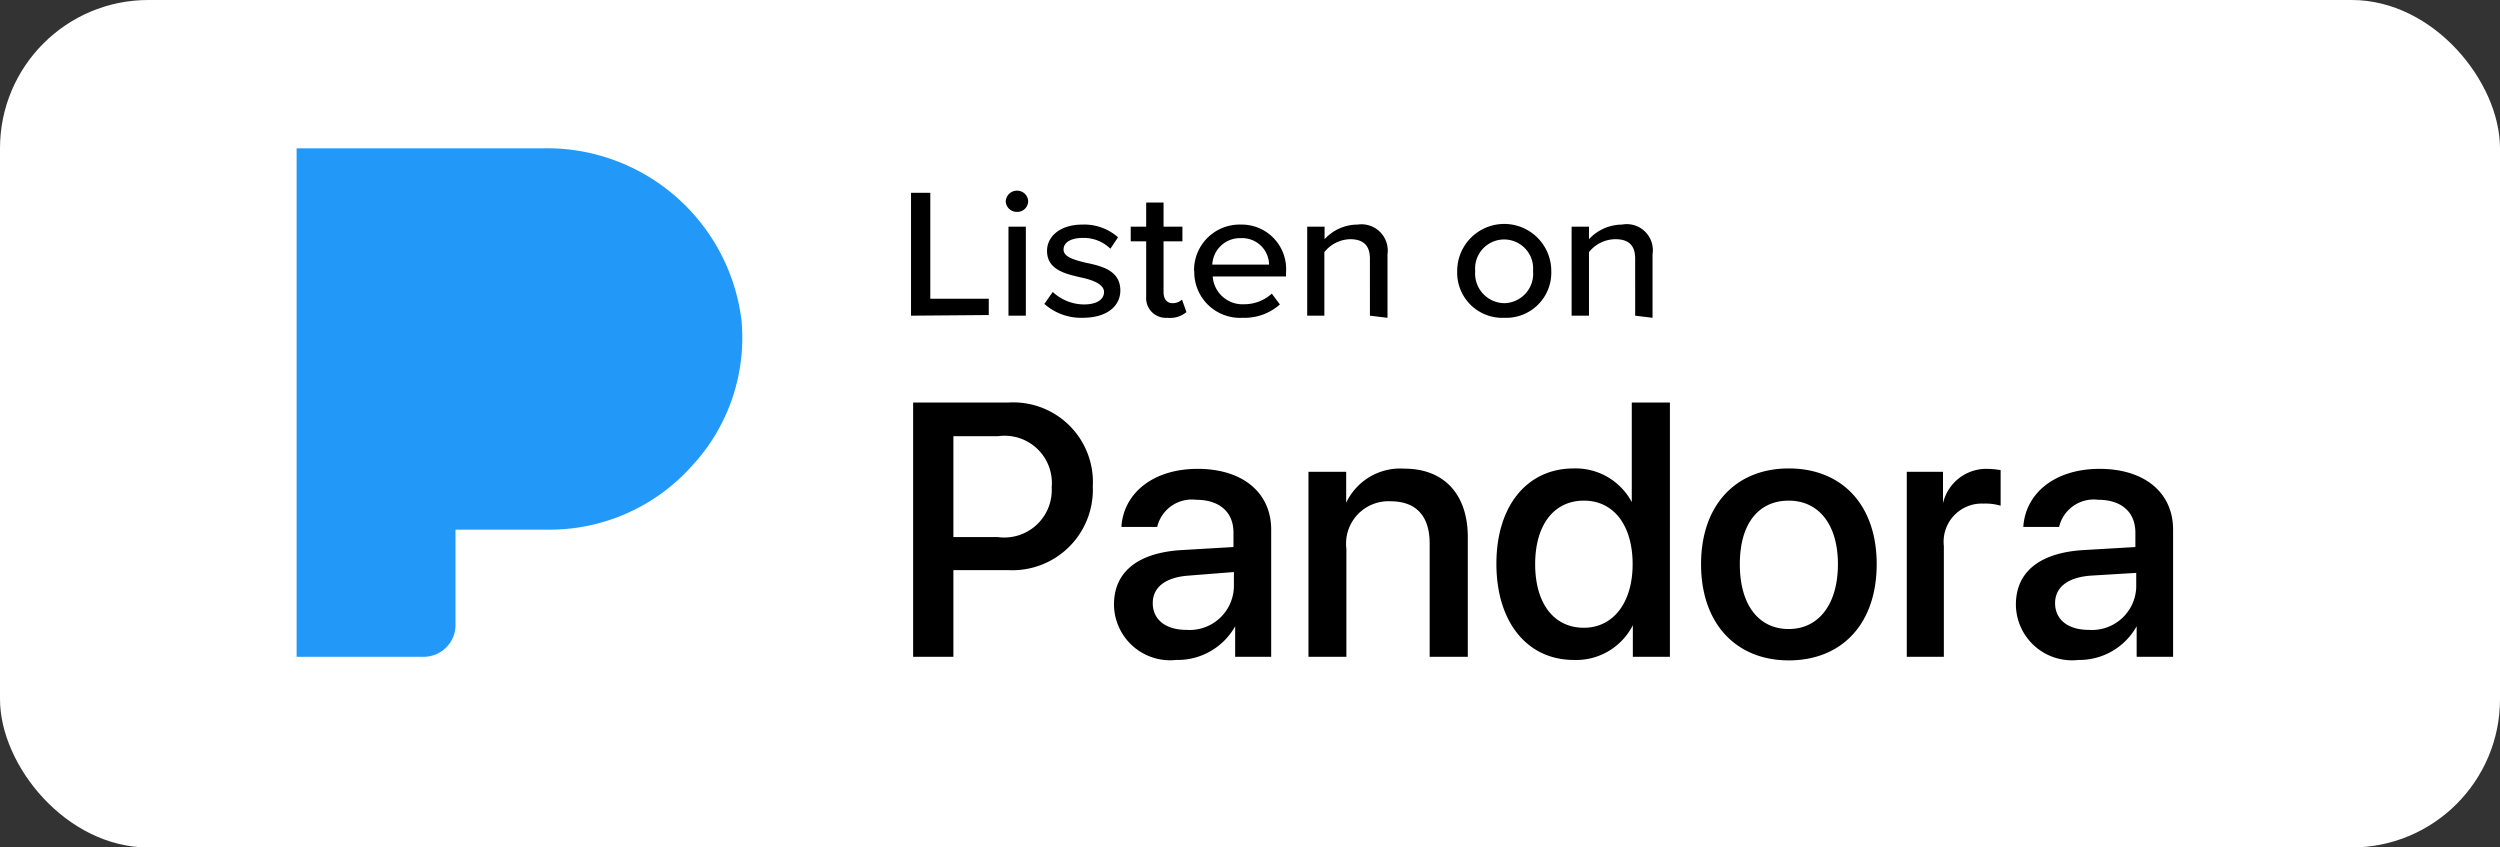 <?xml version="1.0" encoding="UTF-8"?>
<svg xmlns="http://www.w3.org/2000/svg" id="Layer_1" data-name="Layer 1" viewBox="0 0 118 40">
  <rect x="0" y="0" width="118" height="40" fill="#333333" stroke="none"/>
  <defs>
    <style>.cls-1{fill:#fff;}.cls-2{fill:#2299f8;}</style>
  </defs>
  <g id="Page-1">
    <g id="Images">
      <g id="Group-17">
        <rect id="Rectangle" class="cls-1" width="118" height="40" rx="7"></rect>
        <path id="Listenon-Copy-4" d="M43,14.9V9.1h.91v5h2.76v.77ZM48,10a.52.52,0,0,1-.53-.5A.53.53,0,0,1,48,9a.52.52,0,0,1,.53.5A.51.51,0,0,1,48,10Zm-.4,4.9V10.7h.82v4.2Zm1.69-.55.4-.57a2.18,2.18,0,0,0,1.47.59c.62,0,.95-.24.95-.59s-.5-.56-1.07-.68c-.74-.17-1.62-.36-1.62-1.26,0-.67.6-1.24,1.68-1.24a2.4,2.4,0,0,1,1.67.6l-.36.54a1.79,1.79,0,0,0-1.3-.51c-.56,0-.91.21-.91.55s.48.48,1,.61c.77.16,1.68.36,1.68,1.32,0,.73-.62,1.29-1.78,1.29A2.61,2.61,0,0,1,49.3,14.35Zm5.81.65a.93.93,0,0,1-1-1V11.39h-.73V10.7h.73V9.56h.82V10.7h.89v.69h-.89v2.4c0,.3.14.52.42.52a.64.64,0,0,0,.45-.17l.21.59A1.19,1.19,0,0,1,55.11,15Zm1.26-2.21a2.15,2.15,0,0,1,2.2-2.19,2.1,2.1,0,0,1,2.14,2.26v.19H57.24a1.41,1.41,0,0,0,1.49,1.31,1.94,1.94,0,0,0,1.3-.5l.38.51a2.51,2.51,0,0,1-1.76.63A2.16,2.16,0,0,1,56.37,12.79Zm2.2-1.55a1.31,1.31,0,0,0-1.34,1.25h2.68A1.27,1.27,0,0,0,58.57,11.24Zm6.1,3.66V12.21c0-.69-.38-.92-.94-.92a1.61,1.61,0,0,0-1.21.61v3H61.7V10.7h.82v.59a2.12,2.12,0,0,1,1.56-.69A1.24,1.24,0,0,1,65.49,12v3ZM71,15a2.13,2.13,0,0,1-2.22-2.21,2.22,2.22,0,0,1,4.44,0A2.13,2.13,0,0,1,71,15Zm0-.69a1.39,1.39,0,0,0,1.36-1.52,1.37,1.37,0,1,0-2.73,0A1.4,1.4,0,0,0,71,14.31Zm6.18.59V12.21c0-.69-.37-.92-.94-.92A1.61,1.61,0,0,0,75,11.9v3h-.82V10.7H75v.59a2.14,2.14,0,0,1,1.56-.69A1.23,1.23,0,0,1,78,12v3Z"></path>
        <path id="Pandora" d="M45,31V26.91h2.58a3.8,3.8,0,0,0,4-3.95A3.76,3.76,0,0,0,47.59,19H43.1V31Zm2.14-5.65H45V20.59H47.1A2.23,2.23,0,0,1,49.64,23,2.24,2.24,0,0,1,47.1,25.35Zm8.41,5.8a3.11,3.11,0,0,0,2.75-1.59h0V31H60V25c0-1.75-1.35-2.87-3.47-2.87s-3.5,1.16-3.6,2.74h1.69a1.68,1.68,0,0,1,1.84-1.28c1.1,0,1.76.58,1.76,1.55v.68l-2.39.14c-2.08.11-3.25,1-3.25,2.58A2.65,2.65,0,0,0,55.51,31.15ZM56,29.73c-1,0-1.59-.5-1.59-1.26s.61-1.22,1.68-1.3L58.24,27v.69A2.09,2.09,0,0,1,56,29.73ZM63.55,31V25.91a2,2,0,0,1,2.07-2.25c1.25,0,1.86.72,1.86,2V31h1.8V25.35c0-2-1.1-3.23-3-3.23a2.82,2.82,0,0,0-2.74,1.61h0V22.27H61.76V31Zm10.74.15a3,3,0,0,0,2.78-1.64h0V31h1.75V19h-1.8v4.7h0a3,3,0,0,0-2.74-1.59c-2.19,0-3.65,1.75-3.65,4.5S72.08,31.15,74.29,31.15Zm.47-1.52c-1.42,0-2.3-1.15-2.3-3s.88-3,2.3-3,2.3,1.18,2.3,3S76.14,29.63,74.76,29.63Zm9.67,1.54c2.5,0,4.15-1.72,4.15-4.54s-1.66-4.52-4.15-4.52-4.14,1.72-4.14,4.52S81.94,31.17,84.43,31.17Zm0-1.48c-1.4,0-2.31-1.11-2.31-3.06s.91-3,2.31-3,2.32,1.11,2.32,3S85.84,29.69,84.43,29.69ZM91.75,31V25.77a1.8,1.8,0,0,1,1.87-2,2.53,2.53,0,0,1,.81.1V22.19a4,4,0,0,0-.62-.06,2.1,2.1,0,0,0-2.1,1.62h0V22.27H90V31Zm6.35.15a3.1,3.1,0,0,0,2.75-1.59h0V31h1.72V25c0-1.75-1.35-2.87-3.47-2.87s-3.5,1.16-3.6,2.74h1.69a1.68,1.68,0,0,1,1.85-1.28c1.09,0,1.75.58,1.75,1.55v.68l-2.39.14c-2.08.11-3.25,1-3.25,2.58A2.65,2.65,0,0,0,98.1,31.15Zm.49-1.42c-1,0-1.59-.5-1.59-1.26s.61-1.22,1.68-1.3l2.15-.13v.69A2.09,2.09,0,0,1,98.59,29.73Z"></path>
        <g id="iconfinder_53-pandora_4202082" data-name="iconfinder 53-pandora 4202082">
          <path id="Path" class="cls-2" d="M35,15.13A9.25,9.25,0,0,0,25.64,7H14V31h6a1.5,1.5,0,0,0,1.5-1.49V25H26A9,9,0,0,0,32.65,22,8.89,8.89,0,0,0,35,15.13Z"></path>
        </g>
      </g>
    </g>
  </g>
</svg>
